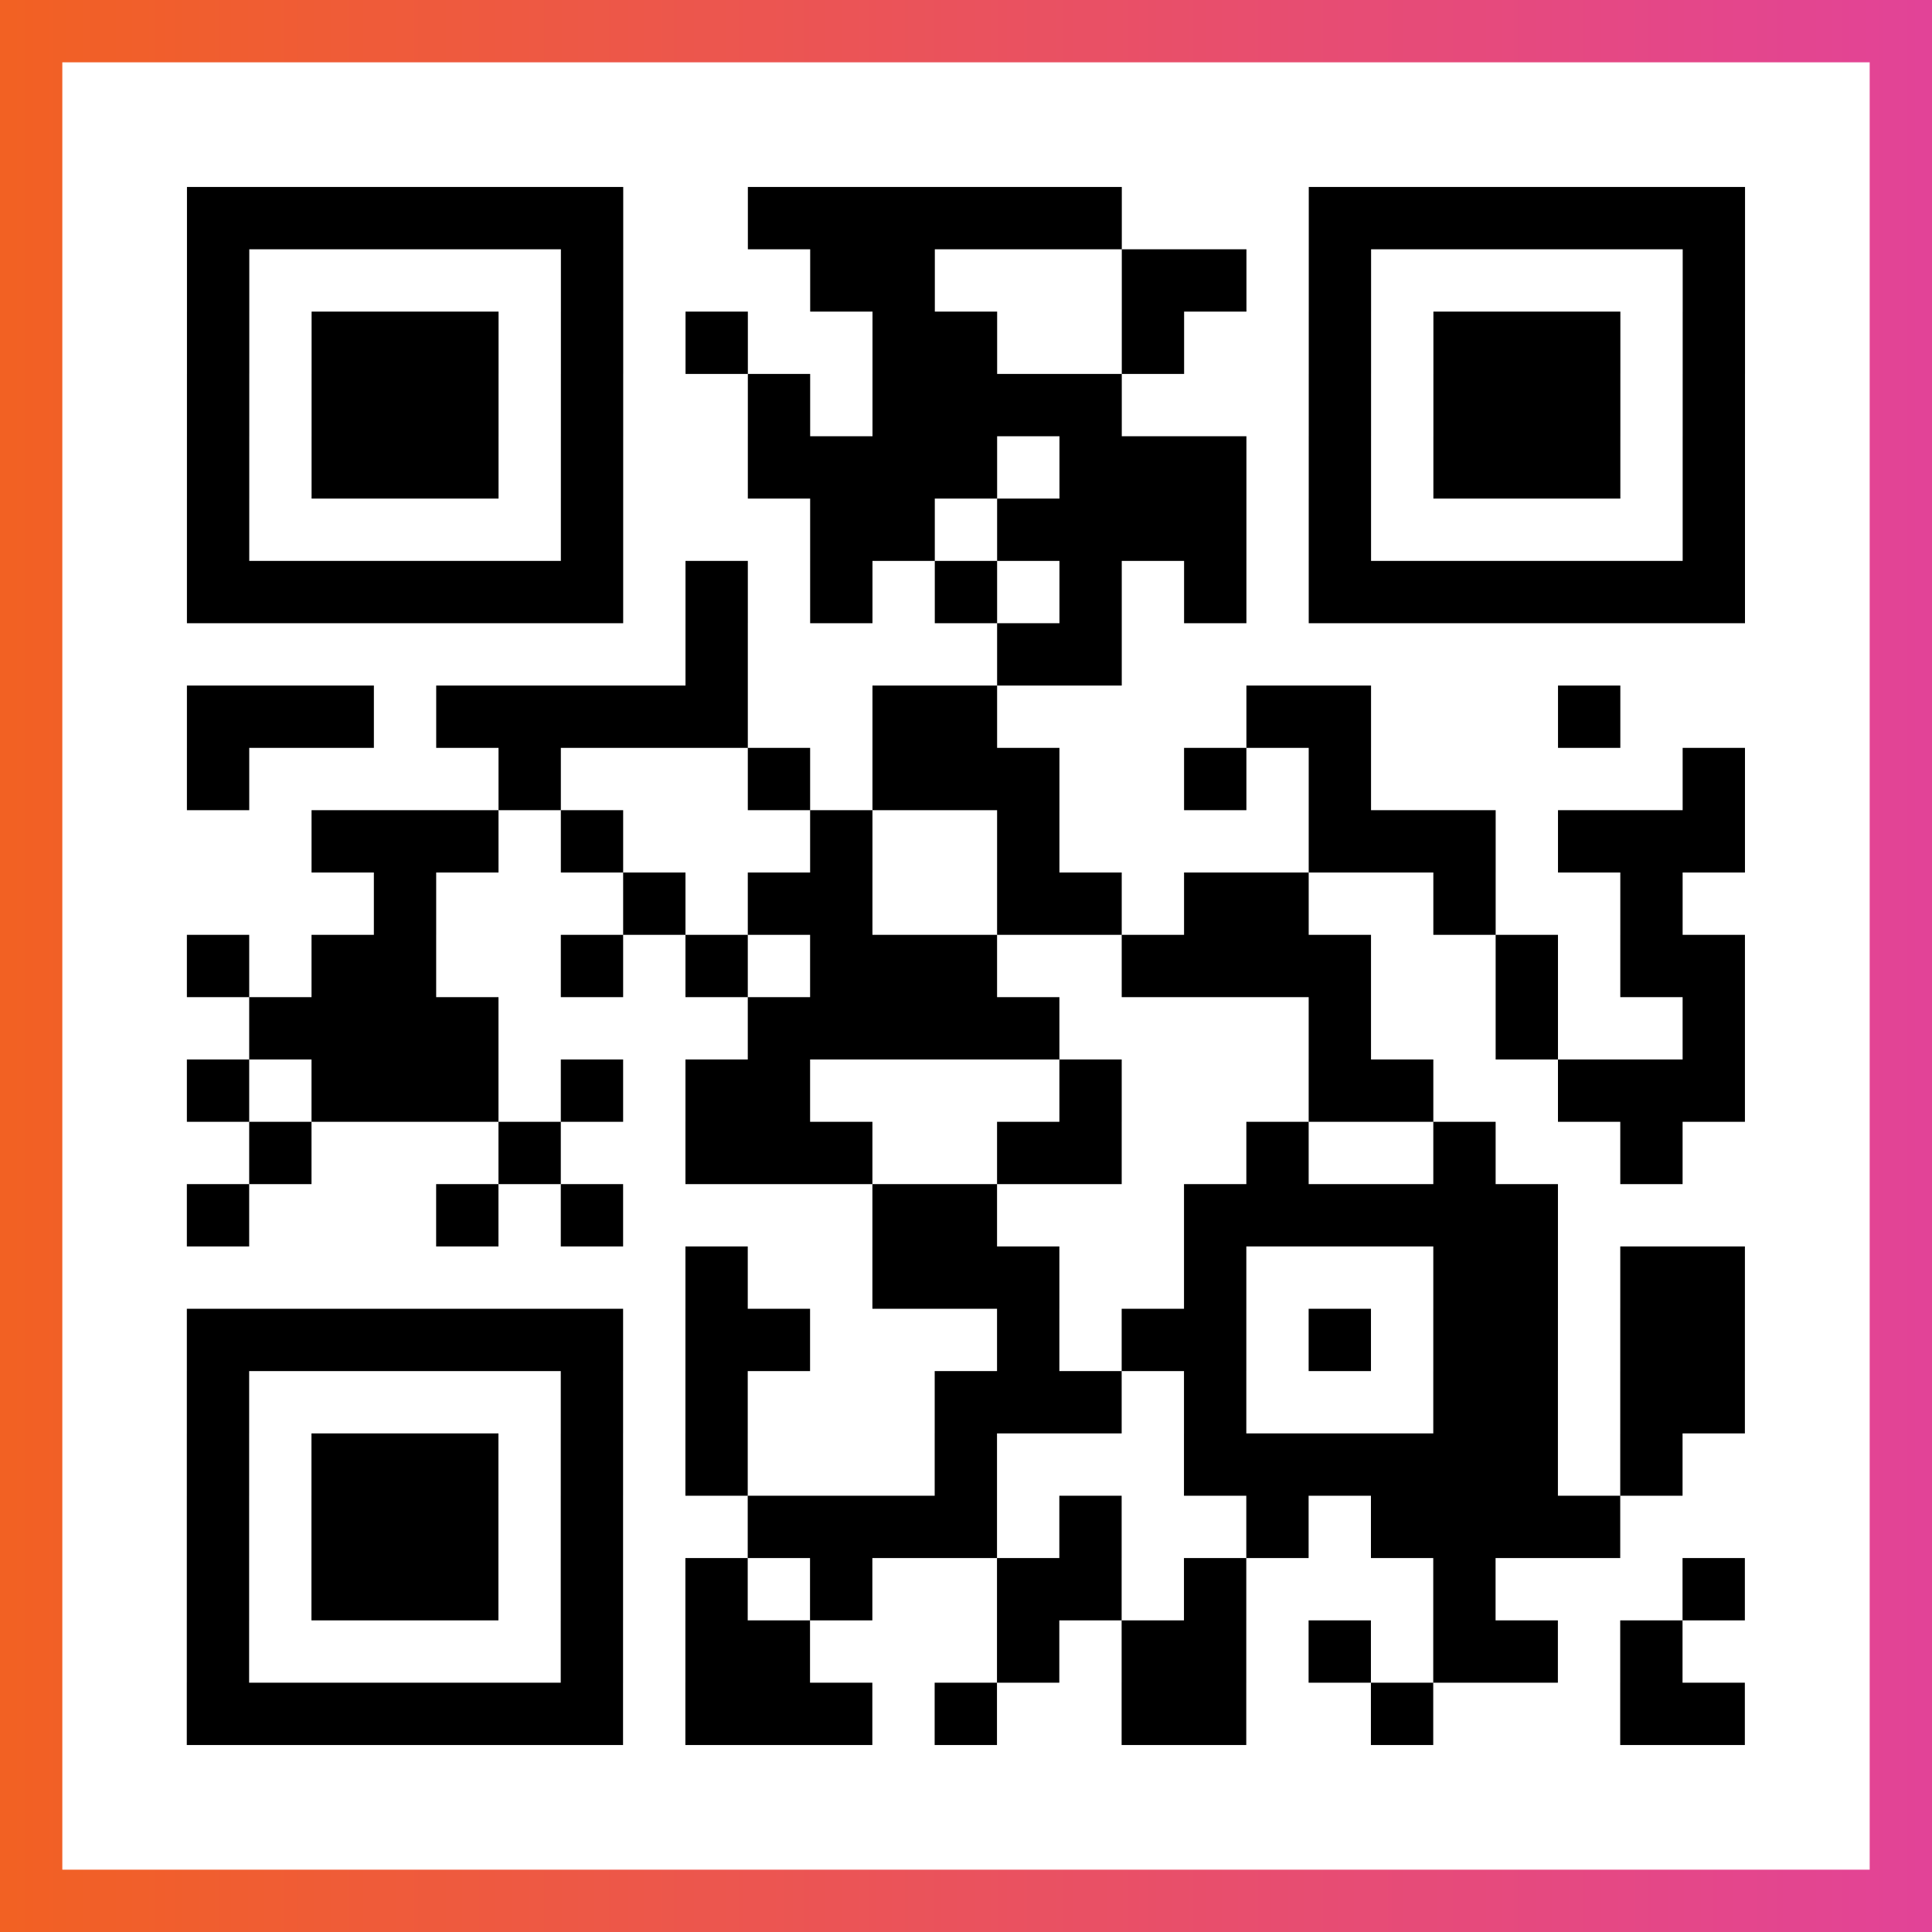 <?xml version="1.0" encoding="UTF-8"?>

<svg xmlns="http://www.w3.org/2000/svg" viewBox="-1 -1 31 31" width="93" height="93">
    <rect x="-1" y="-1" width="31" height="31" fill="#333333" stroke="none"/>
    <defs>
      <linearGradient id="primary">
        <stop class="start" offset="0%" stop-color="#f26122"/>
        <stop class="stop" offset="100%" stop-color="#e24398"/>
      </linearGradient>
    </defs>
    <rect x="-1" y="-1" width="31" height="31" fill="url(#primary)"/>
    <rect x="0" y="0" width="29" height="29" fill="#fff"/>
    <path stroke="#000" d="M2 2.5h7m2 0h6m3 0h7m-25 1h1m5 0h1m3 0h2m3 0h2m1 0h1m5 0h1m-25 1h1m1 0h3m1 0h1m1 0h1m2 0h2m2 0h1m2 0h1m1 0h3m1 0h1m-25 1h1m1 0h3m1 0h1m2 0h1m1 0h4m3 0h1m1 0h3m1 0h1m-25 1h1m1 0h3m1 0h1m2 0h4m1 0h3m1 0h1m1 0h3m1 0h1m-25 1h1m5 0h1m3 0h2m1 0h4m1 0h1m5 0h1m-25 1h7m1 0h1m1 0h1m1 0h1m1 0h1m1 0h1m1 0h7m-17 1h1m4 0h2m-15 1h3m1 0h5m2 0h2m4 0h2m3 0h1m-23 1h1m4 0h1m3 0h1m1 0h3m2 0h1m1 0h1m5 0h1m-23 1h3m1 0h1m3 0h1m2 0h1m4 0h3m1 0h3m-22 1h1m3 0h1m1 0h2m2 0h2m1 0h2m2 0h1m2 0h1m-24 1h1m1 0h2m2 0h1m1 0h1m1 0h3m2 0h4m2 0h1m1 0h2m-24 1h4m4 0h5m4 0h1m2 0h1m2 0h1m-25 1h1m1 0h3m1 0h1m1 0h2m4 0h1m3 0h2m2 0h3m-24 1h1m3 0h1m2 0h3m2 0h2m2 0h1m2 0h1m2 0h1m-24 1h1m3 0h1m1 0h1m4 0h2m3 0h6m-14 1h1m2 0h3m2 0h1m3 0h2m1 0h2m-25 1h7m1 0h2m3 0h1m1 0h2m1 0h1m1 0h2m1 0h2m-25 1h1m5 0h1m1 0h1m3 0h3m1 0h1m3 0h2m1 0h2m-25 1h1m1 0h3m1 0h1m1 0h1m3 0h1m3 0h6m1 0h1m-24 1h1m1 0h3m1 0h1m2 0h4m1 0h1m2 0h1m1 0h4m-23 1h1m1 0h3m1 0h1m1 0h1m1 0h1m2 0h2m1 0h1m3 0h1m3 0h1m-25 1h1m5 0h1m1 0h2m3 0h1m1 0h2m1 0h1m1 0h2m1 0h1m-24 1h7m1 0h3m1 0h1m2 0h2m2 0h1m3 0h2" />
</svg>
